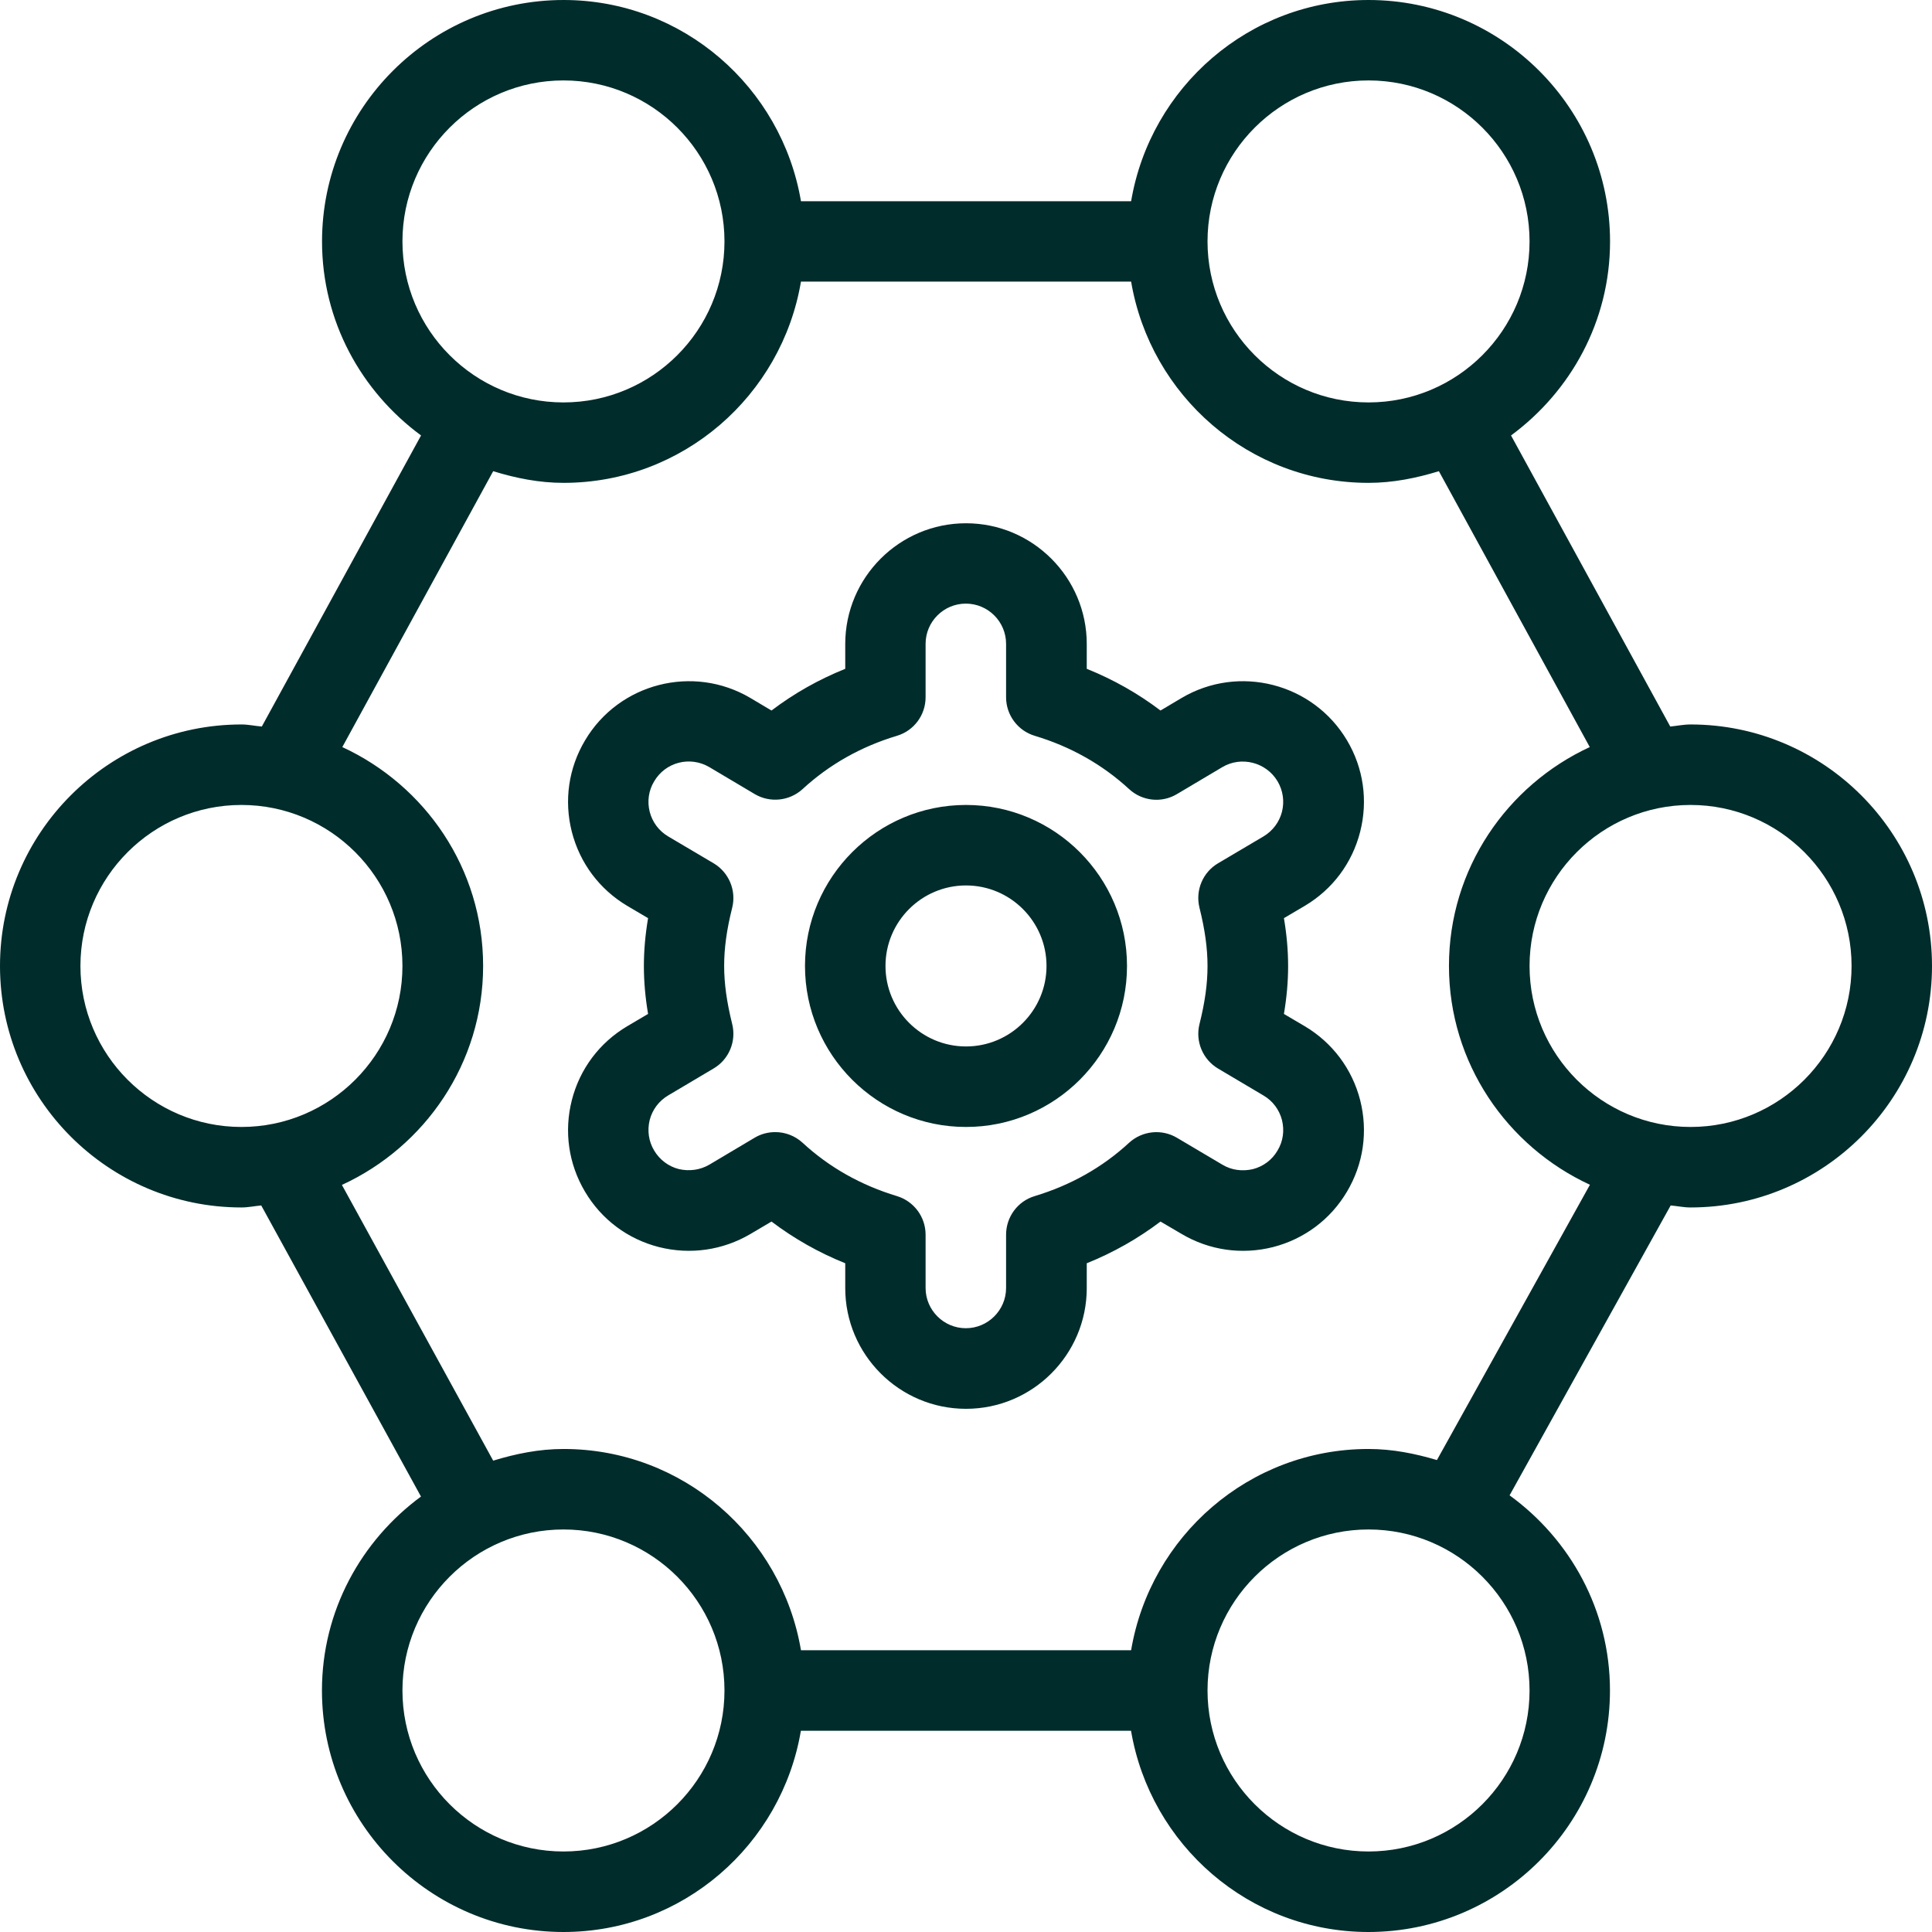 <?xml version="1.0" encoding="UTF-8"?>
<svg xmlns="http://www.w3.org/2000/svg" width="95" height="95" viewBox="0 0 95 95" fill="none">
  <path d="M83.128 35.623C82.787 35.623 82.463 35.694 82.13 35.725L74.3 21.412C77.237 19.246 79.169 15.794 79.169 11.876C79.169 5.328 73.841 0 67.293 0C61.423 0 56.565 4.291 55.619 9.896H39.385C38.435 4.291 33.581 0 27.711 0C21.163 0 15.835 5.328 15.835 11.876C15.835 15.794 17.767 19.25 20.704 21.412L12.874 35.725C12.537 35.698 12.216 35.623 11.876 35.623C5.328 35.623 0 40.951 0 47.498C0 54.045 5.328 59.373 11.876 59.373C12.209 59.373 12.521 59.302 12.846 59.275L20.7 73.588C17.762 75.754 15.831 79.206 15.831 83.124C15.831 89.672 21.159 95 27.707 95C33.577 95 38.435 90.709 39.381 85.104H55.615C56.565 90.709 61.419 95 67.289 95C73.837 95 79.165 89.672 79.165 83.124C79.165 79.174 77.206 75.69 74.229 73.529L82.15 59.275C82.479 59.302 82.791 59.373 83.124 59.373C89.672 59.373 95 54.045 95 47.498C95 40.951 89.676 35.623 83.128 35.623ZM67.293 3.955C71.66 3.955 75.211 7.505 75.211 11.871C75.211 16.238 71.66 19.788 67.293 19.788C62.927 19.788 59.376 16.238 59.376 11.871C59.376 7.505 62.927 3.955 67.293 3.955ZM27.707 3.955C32.073 3.955 35.624 7.505 35.624 11.871C35.624 16.238 32.073 19.788 27.707 19.788C23.34 19.788 19.789 16.238 19.789 11.871C19.789 7.505 23.34 3.955 27.707 3.955ZM3.955 47.498C3.955 43.132 7.506 39.581 11.872 39.581C16.238 39.581 19.789 43.132 19.789 47.498C19.789 51.864 16.238 55.415 11.872 55.415C7.506 55.415 3.955 51.864 3.955 47.498ZM27.707 91.041C23.34 91.041 19.789 87.491 19.789 83.124C19.789 78.758 23.34 75.207 27.707 75.207C32.073 75.207 35.624 78.758 35.624 83.124C35.624 87.491 32.073 91.041 27.707 91.041ZM67.293 91.041C62.927 91.041 59.376 87.491 59.376 83.124C59.376 78.758 62.927 75.207 67.293 75.207C71.66 75.207 75.211 78.758 75.211 83.124C75.211 87.491 71.66 91.041 67.293 91.041ZM70.662 71.795C69.585 71.475 68.469 71.249 67.293 71.249C61.423 71.249 56.565 75.54 55.619 81.145H39.385C38.435 75.54 33.581 71.249 27.711 71.249C26.499 71.249 25.351 71.487 24.251 71.823L16.812 58.265C20.898 56.385 23.756 52.28 23.756 47.494C23.756 42.708 20.906 38.619 16.832 36.735L24.251 23.169C25.355 23.509 26.499 23.743 27.711 23.743C33.581 23.743 38.439 19.452 39.385 13.847H55.619C56.569 19.452 61.423 23.743 67.293 23.743C68.505 23.743 69.653 23.506 70.753 23.169L78.172 36.735C74.098 38.619 71.248 42.72 71.248 47.494C71.248 52.268 74.102 56.373 78.18 58.257L70.658 71.791L70.662 71.795ZM83.128 55.415C78.762 55.415 75.211 51.864 75.211 47.498C75.211 43.132 78.762 39.581 83.128 39.581C87.494 39.581 91.045 43.132 91.045 47.498C91.045 51.864 87.494 55.415 83.128 55.415ZM47.5 39.581C43.134 39.581 39.583 43.132 39.583 47.498C39.583 51.864 43.134 55.415 47.5 55.415C51.866 55.415 55.417 51.864 55.417 47.498C55.417 43.132 51.866 39.581 47.5 39.581ZM47.5 51.456C45.315 51.456 43.541 49.679 43.541 47.498C43.541 45.317 45.315 43.539 47.5 43.539C49.685 43.539 51.459 45.317 51.459 47.498C51.459 49.679 49.685 51.456 47.5 51.456ZM66.882 40.899C67.273 39.363 67.044 37.764 66.236 36.406C64.566 33.592 60.916 32.654 58.097 34.324L57.064 34.938C55.96 34.099 54.748 33.414 53.438 32.887V31.668C53.438 28.394 50.774 25.73 47.5 25.73C44.226 25.73 41.562 28.394 41.562 31.668V32.887C40.252 33.414 39.04 34.099 37.936 34.938L36.903 34.324C34.084 32.654 30.434 33.592 28.768 36.406C27.956 37.768 27.727 39.367 28.118 40.903C28.514 42.443 29.48 43.733 30.846 44.545L31.867 45.147C31.729 45.97 31.661 46.738 31.661 47.502C31.661 48.266 31.729 49.038 31.867 49.857L30.846 50.459C29.48 51.267 28.51 52.561 28.118 54.097C27.727 55.637 27.956 57.232 28.764 58.594C29.571 59.959 30.862 60.929 32.402 61.321C33.942 61.709 35.537 61.479 36.903 60.676L37.936 60.066C39.04 60.901 40.252 61.59 41.562 62.117V63.336C41.562 66.61 44.226 69.274 47.5 69.274C50.774 69.274 53.438 66.61 53.438 63.336V62.117C54.748 61.59 55.96 60.901 57.064 60.066L58.097 60.672C59.463 61.483 61.062 61.709 62.598 61.321C64.138 60.925 65.429 59.955 66.232 58.598C67.044 57.232 67.273 55.637 66.882 54.097C66.486 52.557 65.516 51.267 64.154 50.459L63.133 49.857C63.271 49.034 63.339 48.266 63.339 47.502C63.339 46.738 63.271 45.966 63.133 45.147L64.154 44.545C65.524 43.733 66.49 42.439 66.882 40.899ZM59.376 47.498C59.376 48.369 59.253 49.275 58.98 50.36C58.77 51.207 59.142 52.094 59.891 52.541L62.127 53.867C62.583 54.133 62.907 54.568 63.038 55.078C63.164 55.593 63.093 56.124 62.816 56.579C62.551 57.034 62.115 57.359 61.605 57.489C61.09 57.608 60.556 57.541 60.104 57.268L57.872 55.946C57.123 55.502 56.166 55.601 55.52 56.191C54.21 57.402 52.646 58.281 50.877 58.815C50.041 59.065 49.471 59.837 49.471 60.712V63.332C49.471 64.421 48.581 65.311 47.492 65.311C46.403 65.311 45.513 64.421 45.513 63.332V60.712C45.513 59.837 44.939 59.069 44.107 58.815C42.338 58.281 40.774 57.402 39.464 56.191C39.088 55.846 38.605 55.668 38.122 55.668C37.774 55.668 37.425 55.755 37.112 55.941L34.88 57.268C34.428 57.533 33.89 57.604 33.379 57.485C32.869 57.355 32.437 57.03 32.164 56.571C31.895 56.12 31.82 55.589 31.946 55.075C32.077 54.564 32.402 54.133 32.857 53.863L35.093 52.537C35.842 52.094 36.214 51.207 36.004 50.356C35.735 49.275 35.608 48.365 35.608 47.494C35.608 46.623 35.731 45.717 36.004 44.632C36.214 43.785 35.842 42.898 35.093 42.451L32.857 41.129C32.402 40.86 32.077 40.428 31.946 39.913C31.82 39.403 31.891 38.873 32.168 38.417C32.722 37.475 33.93 37.162 34.88 37.721L37.112 39.047C37.861 39.49 38.819 39.391 39.464 38.801C40.774 37.594 42.338 36.711 44.103 36.181C44.943 35.931 45.513 35.159 45.513 34.285V31.66C45.513 30.567 46.403 29.681 47.492 29.681C48.581 29.681 49.471 30.567 49.471 31.66V34.285C49.471 35.159 50.045 35.931 50.881 36.181C52.646 36.711 54.21 37.594 55.52 38.801C56.166 39.395 57.12 39.498 57.872 39.047L60.104 37.721C61.031 37.17 62.258 37.475 62.82 38.417C63.089 38.873 63.164 39.403 63.038 39.913C62.907 40.424 62.583 40.856 62.127 41.129L59.891 42.451C59.142 42.894 58.77 43.781 58.98 44.632C59.249 45.713 59.376 46.623 59.376 47.494V47.498Z" fill="#002C2B"></path>
</svg>
